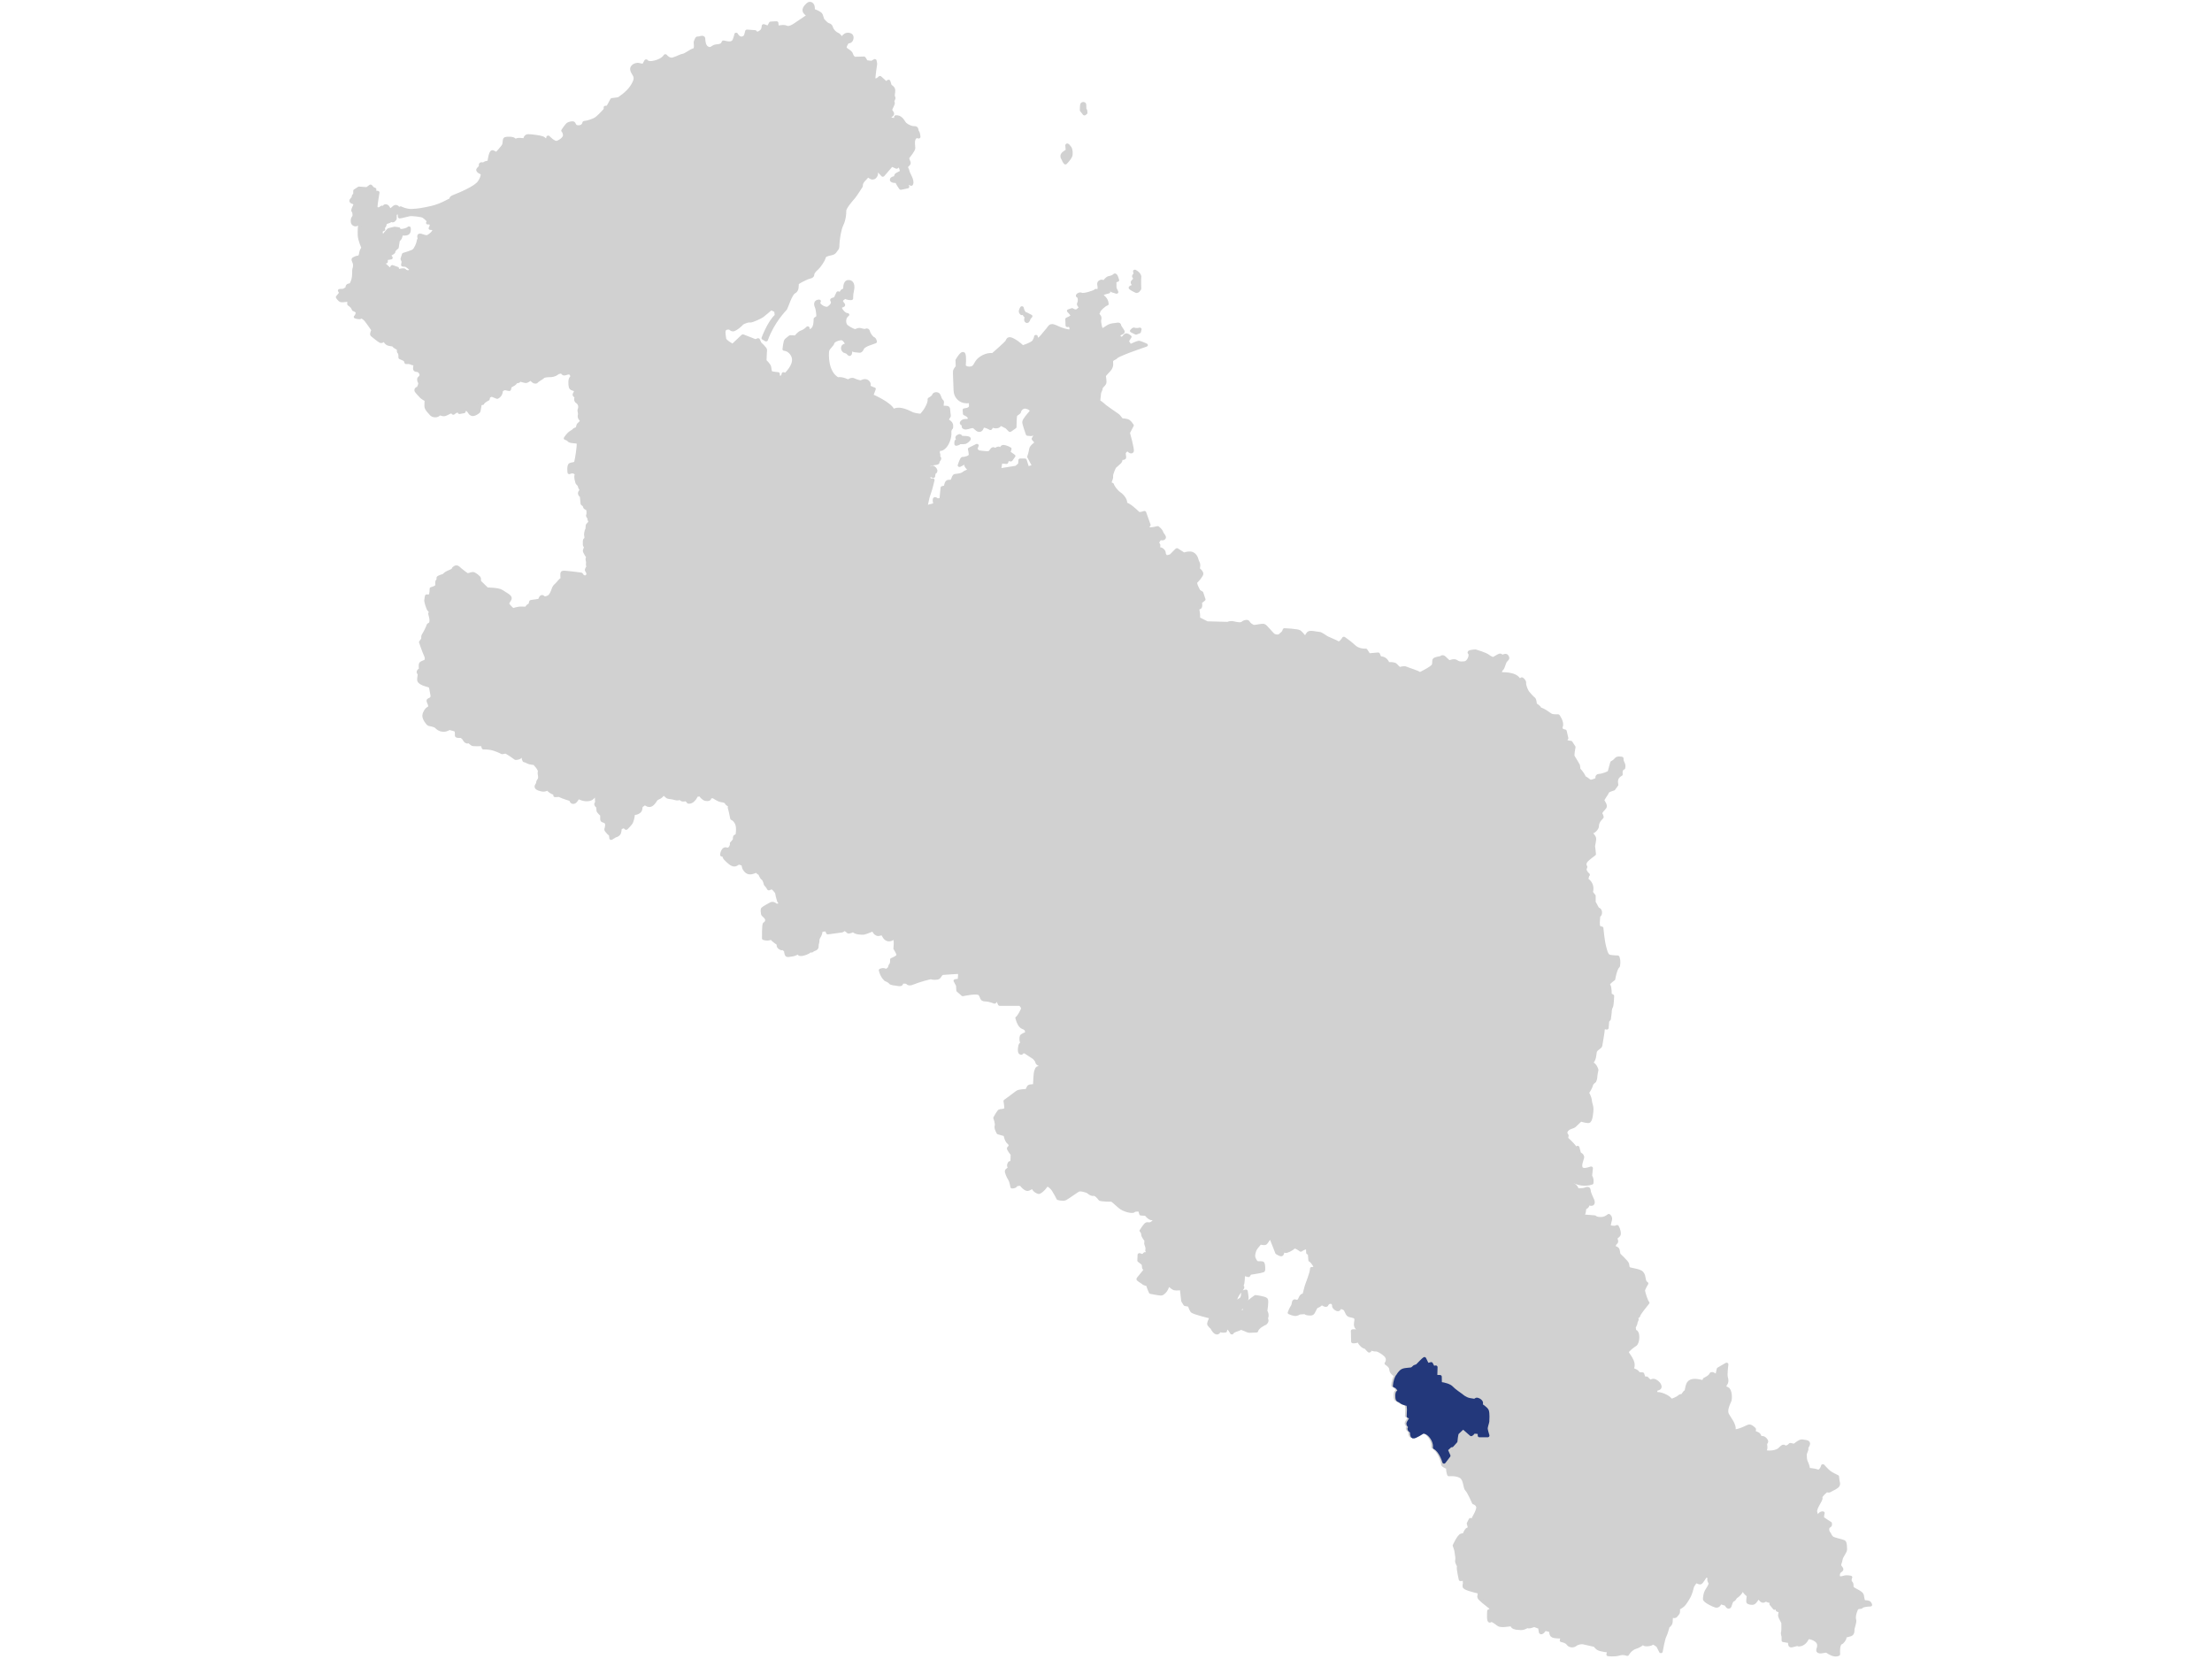 <?xml version="1.0" encoding="UTF-8" standalone="no"?>
<svg xmlns="http://www.w3.org/2000/svg" xmlns:xlink="http://www.w3.org/1999/xlink" xmlns:serif="http://www.serif.com/" width="100%" height="100%" viewBox="0 0 640 480" version="1.1" xml:space="preserve" style="fill-rule:evenodd;clip-rule:evenodd;stroke-linejoin:round;stroke-miterlimit:2;">
    <g transform="matrix(1,0,0,1,-672,0)">
        <g id="京都" transform="matrix(3.678,0,0,3.243,-1799.724,0)">
            <rect x="672" y="0" width="174" height="148" style="fill:none;"></rect>
            <g id="県" transform="matrix(0.463,0,0,0.463,322.727,-5.922)">
                <path d="M1024.187,181.329L1023.969,182.268C1023.969,182.268 1025.188,182.959 1024.766,184.714C1024.906,184.979 1025.235,185.405 1025.235,185.405L1025.235,186.628L1025.844,187.904C1025.844,187.904 1026.313,188.01 1026.313,188.595C1026.313,189.179 1026.032,189.233 1026.032,189.233C1026.032,189.233 1025.797,191.147 1026.078,191.413C1026.36,191.679 1026.547,191.625 1026.547,191.625C1026.547,191.625 1026.735,194.018 1027.016,195.241C1027.297,196.463 1027.438,196.995 1028.047,197.101C1028.657,197.208 1029.266,197.208 1029.266,197.208C1029.266,197.208 1029.548,197.793 1029.36,198.962C1028.844,199.441 1028.563,201.461 1028.563,201.461C1028.563,201.461 1027.438,202.312 1027.719,202.631C1028,202.95 1027.954,204.439 1027.954,204.439L1028.375,204.704C1028.375,204.704 1028.329,206.618 1028.141,206.884C1027.954,207.15 1027.954,207.948 1027.954,207.948L1027.813,209.17L1027.532,209.542L1027.438,210.872C1027.438,210.872 1026.782,210.659 1026.782,211.137C1026.782,211.616 1026.406,213.902 1026.36,214.274C1026.313,214.647 1025.516,214.912 1025.422,215.497C1025.328,216.082 1025.375,216.986 1024.719,217.677C1025.422,217.73 1025.703,218.953 1025.703,218.953C1025.703,218.953 1025.516,219.91 1025.516,220.282C1025.516,220.654 1025.328,221.133 1025.328,221.133C1025.328,221.133 1024.86,221.452 1024.766,221.93C1024.672,222.409 1024.109,223.366 1024.109,223.366C1024.109,223.366 1024.531,224.163 1024.578,224.802C1024.625,225.439 1024.86,225.865 1024.86,226.449C1024.86,227.034 1024.719,228.895 1024.297,228.895C1023.875,228.895 1022.984,228.576 1022.984,228.576C1022.984,228.576 1022.14,229.48 1021.906,229.746C1021.672,230.011 1020.5,230.065 1020.406,231.128L1020.64,231.607L1020.546,232.138C1020.546,232.138 1021.812,233.467 1021.953,233.839C1022.094,234.212 1022.469,233.893 1022.469,233.893L1022.75,235.063C1022.75,235.063 1023.406,235.381 1023.265,235.913C1023.125,236.445 1022.797,237.349 1023.031,237.827C1023.265,238.306 1023.969,238.199 1024.766,237.88L1024.625,239.422C1024.625,239.422 1024.953,239.741 1024.86,240.751C1023.687,241.23 1022.375,240.858 1021.578,240.273L1021.531,241.017C1021.531,241.017 1022.234,241.177 1022.375,242.081C1022.375,242.081 1023.312,242.081 1023.641,241.974C1023.969,241.868 1024.344,241.549 1024.391,242.187C1024.438,242.825 1024.86,243.623 1025,244.048C1025.141,244.473 1025.188,245.27 1024.203,244.579C1024.203,244.579 1024.297,245.27 1023.828,245.483C1023.359,245.696 1023.875,246.759 1023.031,247.078L1025.375,247.291C1025.375,247.291 1025.563,247.61 1026.406,247.61C1027.251,247.61 1027.766,247.025 1027.766,247.025C1027.766,247.025 1028.141,247.344 1028,247.876C1027.86,248.407 1027.766,249.152 1027.766,249.152C1027.766,249.152 1028.844,249.471 1029.172,249.152C1029.454,249.683 1029.641,250.64 1029.407,250.853C1029.172,251.065 1028.891,251.385 1028.891,251.385C1028.891,251.385 1029.22,252.076 1028.938,252.289C1028.657,252.501 1028.563,253.139 1028.563,253.139C1028.563,253.139 1029.22,253.192 1029.313,253.671C1029.407,254.149 1029.454,254.521 1029.454,254.521C1029.454,254.521 1030.813,255.957 1030.907,256.329C1031.001,256.701 1030.907,257.127 1031.282,257.286C1031.657,257.446 1032.989,257.594 1033.345,258.03C1033.907,258.722 1033.532,259.679 1034.189,260.104C1034.189,260.104 1033.579,261.22 1033.626,261.539C1033.673,261.858 1034.095,263.56 1034.376,263.825C1033.908,264.464 1032.829,266.006 1032.829,266.271C1032.829,266.537 1032.36,266.484 1032.501,266.856C1032.641,267.228 1032.36,267.281 1032.36,267.601C1032.36,267.919 1032.032,268.557 1032.032,268.557L1032.126,269.249C1032.126,269.249 1032.595,269.302 1032.641,270.206C1032.688,271.109 1032.454,271.801 1032.173,271.96C1031.892,272.12 1031.048,272.917 1030.86,273.236C1030.673,273.555 1032.454,275.203 1031.657,276.639C1032.829,277.011 1032.735,277.489 1032.735,277.489L1033.486,277.543L1033.72,278.34L1034.189,278.34C1034.189,278.34 1034.657,278.925 1034.892,279.031C1034.892,279.031 1035.173,278.606 1035.642,278.872C1036.111,279.138 1036.439,279.616 1036.439,280.041C1036.439,280.467 1035.783,280.413 1035.736,280.626C1035.689,280.839 1035.642,281.371 1035.642,281.371C1036.439,281.105 1038.08,282.009 1038.22,282.54C1038.408,282.806 1039.533,282.168 1039.767,281.902C1040.002,281.637 1040.377,281.69 1040.377,281.69C1040.377,281.69 1040.564,281.052 1040.939,280.892C1041.221,279.563 1041.08,278.18 1043.846,279.084L1044.08,278.553C1044.08,278.553 1045.018,278.074 1045.159,277.596C1045.299,277.117 1046.096,278.287 1046.237,277.543C1046.377,276.798 1046.424,276.585 1046.424,276.585L1047.784,275.682C1047.784,275.682 1047.549,277.596 1047.69,278.18C1047.831,278.766 1047.831,279.138 1047.596,279.51C1047.362,279.882 1047.315,280.095 1047.878,280.36C1048.44,280.626 1048.44,282.327 1048.3,282.7C1048.159,283.072 1047.549,284.401 1047.831,285.199C1048.112,285.996 1049.331,287.378 1048.956,288.548C1050.034,288.548 1051.253,287.698 1051.581,287.591C1051.909,287.485 1052.472,288.176 1052.472,288.176L1052.425,288.814C1052.425,288.814 1053.128,288.92 1053.316,289.345C1053.503,289.771 1053.503,289.931 1053.503,289.931C1053.503,289.931 1053.831,289.665 1054.159,289.931C1054.488,290.196 1054.675,290.568 1054.441,290.834C1054.206,291.1 1054.675,291.844 1054.159,292.482C1055.191,292.801 1056.363,292.482 1056.738,292.11C1057.113,291.738 1057.488,291.153 1057.676,291.685C1058.332,291.632 1058.613,291.153 1058.613,291.153L1059.316,291.313C1059.316,291.313 1060.301,290.356 1060.629,290.462C1060.957,290.568 1061.66,290.515 1061.66,290.94C1061.66,291.366 1061.285,291.685 1061.379,291.898C1061.473,292.11 1061.051,292.855 1061.098,293.173C1061.145,293.493 1061.051,293.971 1061.332,294.609C1061.613,295.247 1061.66,295.938 1061.66,295.938C1061.66,295.938 1062.785,296.045 1063.254,296.257C1063.723,296.47 1064.145,295.46 1064.145,295.247C1064.145,295.247 1064.848,296.151 1065.223,296.47C1065.598,296.789 1066.582,297.321 1066.582,297.321L1066.677,298.224C1066.677,298.224 1066.911,298.863 1066.583,299.181C1066.254,299.5 1065.926,299.66 1065.645,299.819C1065.364,299.979 1065.176,300.245 1064.801,299.979C1064.801,299.979 1063.63,300.989 1063.77,301.414C1063.911,301.84 1062.692,303.382 1062.879,304.179C1063.067,304.977 1063.161,305.402 1063.489,304.817C1063.817,304.232 1064.145,304.339 1064.145,304.339C1064.145,304.339 1063.911,305.189 1064.145,305.402C1064.379,305.615 1065.364,306.306 1065.364,306.306C1065.364,306.306 1065.504,306.731 1065.176,306.891C1064.848,307.05 1064.848,307.794 1065.082,308.114C1065.317,308.432 1065.364,308.911 1065.786,309.177C1066.208,309.443 1067.473,309.709 1067.708,309.868C1067.942,310.027 1067.942,310.984 1067.942,311.41C1067.942,311.835 1067.239,312.739 1067.192,313.27C1067.145,313.802 1066.817,314.281 1067.005,314.6C1067.192,314.919 1067.52,315.185 1067.145,315.451C1066.77,315.716 1066.723,316.035 1066.723,316.407C1066.723,316.78 1066.958,316.886 1067.333,316.833C1067.708,316.78 1067.942,316.514 1068.833,316.726C1068.833,316.726 1068.552,317.365 1068.88,317.737C1069.208,318.109 1068.88,318.534 1069.208,318.853C1069.536,319.172 1070.708,319.651 1070.802,320.182C1070.896,320.714 1070.896,321.458 1071.318,321.458C1071.74,321.458 1072.068,321.458 1072.208,322.043C1071.599,322.043 1070.802,322.203 1070.708,322.415C1070.615,322.628 1070.005,322.309 1069.771,322.947C1069.536,323.585 1069.349,324.382 1069.489,324.861C1069.63,325.34 1069.208,326.509 1069.208,326.722C1069.208,326.935 1069.255,327.626 1068.833,327.785C1068.411,327.945 1067.801,327.998 1067.848,328.317C1067.895,328.636 1067.38,329.327 1067.192,329.38C1067.005,329.433 1066.677,329.858 1066.77,331.56C1066.114,331.985 1065.189,331.207 1064.848,330.975C1064.614,330.816 1063.817,331.241 1063.442,331.028C1063.067,330.816 1063.723,330.178 1063.395,329.38C1063.067,328.582 1061.66,328.157 1061.52,328.423C1061.379,328.689 1061.285,328.954 1061.004,329.274C1060.723,329.593 1060.207,329.858 1059.926,329.699C1059.644,329.54 1058.754,330.124 1058.613,329.858C1058.473,329.593 1058.566,329.114 1058.566,329.114L1057.441,328.902L1057.441,328.157C1057.441,328.157 1057.254,327.573 1057.347,327.307C1057.441,327.041 1057.394,325.712 1057.394,325.552C1057.394,325.393 1056.832,324.329 1056.832,324.117C1056.832,323.904 1056.972,323.266 1056.972,323.266L1056.457,323.053L1056.41,322.309L1055.941,322.681L1055.378,321.884L1055.425,321.299C1055.425,321.299 1055.097,321.512 1054.441,321.033C1054.441,321.033 1054.113,321.405 1053.878,321.299C1053.644,321.192 1053.175,320.448 1053.175,320.448C1053.175,320.448 1052.566,321.724 1052.238,321.724C1051.909,321.724 1051.487,321.671 1051.44,321.458C1051.393,321.246 1051.534,320.235 1051.534,320.235C1051.534,320.235 1050.831,319.704 1050.831,319.331C1050.831,318.959 1050.362,319.119 1050.315,319.331C1050.268,319.544 1049.706,320.289 1049.425,320.448C1049.143,320.608 1049.19,320.98 1048.815,321.139C1048.44,321.299 1048.393,322.468 1048.159,322.468C1047.924,322.468 1047.737,321.937 1047.737,321.937L1046.659,321.565C1046.659,321.565 1046.471,322.415 1045.955,322.256C1045.44,322.096 1044.081,321.299 1044.081,320.926C1044.081,320.554 1044.174,319.757 1044.408,319.331C1044.643,318.906 1045.159,318.056 1045.018,317.79C1044.877,317.524 1044.643,317.152 1045.018,316.62C1044.596,316.726 1044.268,316.301 1044.268,316.301C1044.268,316.301 1043.518,317.737 1043.33,317.79C1043.143,317.843 1042.627,317.471 1042.627,317.471C1042.627,317.471 1042.017,318.056 1041.877,318.8C1041.736,319.544 1041.408,320.448 1041.267,320.661C1041.127,320.873 1040.705,321.83 1040.283,322.203C1039.861,322.575 1039.533,322.734 1039.533,322.734C1039.533,322.734 1039.674,323.479 1039.439,323.745C1039.205,324.01 1039.111,324.436 1038.689,324.223C1038.267,324.01 1038.361,324.754 1038.314,325.34C1038.267,325.924 1037.798,326.19 1037.798,326.19C1037.798,326.19 1037.47,327.626 1037.236,328.104C1037.001,328.582 1036.626,331.028 1036.626,331.028L1036.205,330.071C1036.064,329.752 1035.173,329.168 1035.079,329.433C1034.986,329.699 1034.236,329.752 1033.954,329.699C1033.673,329.646 1033.813,329.114 1033.532,329.433C1033.251,329.752 1032.642,330.124 1032.267,330.231C1031.892,330.337 1031.282,330.816 1030.907,331.56C1030.907,331.56 1030.251,331.241 1029.501,331.507C1028.751,331.773 1027.672,331.613 1027.672,331.613L1027.813,330.922C1027.813,330.922 1026.313,330.763 1025.938,330.443C1025.563,330.124 1025.469,329.859 1025.469,329.859C1025.469,329.859 1023.687,329.38 1023.406,329.327C1023.125,329.274 1022.422,329.38 1022.094,329.699C1021.766,330.018 1021.156,330.018 1020.875,329.54C1020.593,329.061 1019.75,328.901 1019.75,328.901L1019.89,328.211C1019.89,328.211 1018.39,328.264 1018.156,327.945C1017.921,327.626 1017.921,326.987 1017.921,326.987L1016.89,326.722C1016.89,326.722 1016.28,327.785 1016.187,327.253C1016.093,326.722 1016.093,326.403 1016.093,326.403L1015.108,325.978C1015.108,325.978 1014.359,326.35 1014.03,326.243C1013.702,326.137 1013.421,326.722 1012.53,326.562C1011.874,326.562 1011.405,326.35 1011.358,325.978C1011.311,325.606 1009.624,326.35 1009.014,325.818C1008.405,325.286 1007.936,324.861 1007.608,325.127C1007.279,325.392 1007.42,323.213 1007.42,323.213C1007.42,323.213 1008.17,323 1007.608,322.469C1007.045,321.937 1005.733,320.874 1005.733,320.501C1005.733,320.129 1006.014,319.651 1005.451,319.491C1004.889,319.332 1003.295,318.906 1003.248,318.534C1003.201,318.162 1003.295,317.949 1003.295,317.949L1003.248,317.046L1002.591,317.152C1002.591,317.152 1002.169,315.025 1002.263,314.706C1002.357,314.387 1001.888,314.015 1001.982,313.483C1002.076,312.952 1001.935,312.526 1001.888,311.941C1001.841,311.357 1001.56,310.612 1001.56,310.612C1001.56,310.612 1002.31,308.698 1002.779,308.592L1003.248,308.486C1003.248,308.486 1003.529,307.528 1003.857,307.422L1004.185,307.316L1003.951,306.359L1004.279,305.614L1004.795,305.668L1004.842,305.242C1004.842,305.242 1005.686,303.7 1005.545,303.116C1005.404,302.531 1004.842,302.371 1004.842,302.371C1004.842,302.371 1004.045,300.245 1003.67,299.872C1003.295,299.5 1003.435,297.852 1002.638,297.321C1001.841,296.789 1000.623,296.948 1000.623,296.948C1000.623,296.948 1000.341,296.098 1000.482,295.619C1000.482,295.619 999.591,295.247 999.591,294.981C999.591,294.716 999.497,294.396 999.497,294.396C999.497,294.396 998.981,292.27 997.903,291.632C997.997,290.728 997.529,289.665 996.919,289.08C996.309,288.495 995.888,288.654 995.888,288.654C995.888,288.654 994.528,289.665 994.247,289.558C993.965,289.452 994.012,288.548 994.012,288.548C994.012,288.548 993.403,288.229 993.637,287.857C993.872,287.485 993.215,287.325 993.45,286.847C993.684,286.368 994.012,285.837 994.012,285.837L993.45,285.624C993.45,285.624 993.497,284.614 993.497,284.295C993.497,283.976 993.403,283.338 993.403,283.338C993.403,283.338 992.559,283.178 992.184,282.806C991.809,282.434 991.575,282.7 991.528,281.956C991.481,281.211 991.622,281.052 991.622,281.052L991.95,280.733C991.95,280.733 991.575,279.829 991.106,279.776C991.153,278.978 991.434,278.021 991.668,277.808C991.293,277.702 990.778,277.224 990.778,276.639C990.778,276.054 989.981,275.522 989.981,275.522C989.981,275.522 990.59,274.672 989.793,273.874C988.996,273.077 988.387,272.917 988.387,272.917C988.387,272.917 987.543,272.917 987.543,272.705C987.543,272.492 987.121,272.811 987.121,273.077C987.121,273.342 986.603,272.426 986.371,272.385C985.762,272.279 985.199,271.003 985.199,271.003C985.199,271.003 985.058,271.375 984.308,271.322L984.261,269.249C984.261,269.249 985.011,269.142 985.339,269.568L985.434,268.983C985.434,268.983 984.777,268.77 984.777,268.026C984.777,267.282 985.152,266.644 984.308,266.431C983.465,266.218 983.558,266.325 983.136,265.367C983.042,264.783 982.011,264.676 982.011,264.676C982.011,264.676 982.011,265.42 981.496,265.049C980.98,264.676 981.073,264.411 981.073,264.411C981.073,264.411 981.073,263.719 980.511,263.719C979.948,263.719 979.808,264.251 979.808,264.251C979.808,264.251 979.714,264.517 978.964,263.879C978.683,264.357 978.354,264.464 978.12,264.57C977.886,264.676 977.604,265.74 977.37,265.899C977.136,266.058 976.386,265.952 976.292,265.793C976.198,265.633 975.167,265.793 975.167,265.793C975.167,265.793 974.792,266.112 974.417,266.058C974.042,266.005 973.526,265.74 973.526,265.74C973.526,265.74 973.76,264.995 974.042,264.517C974.323,264.039 974.135,263.294 974.557,263.507C974.979,263.719 975.26,263.241 975.26,263.241C975.26,263.241 975.589,262.071 976.011,262.39C976.011,262.39 976.245,261.327 976.386,260.742C976.526,260.157 977.323,258.084 977.323,257.233C977.792,257.286 978.12,257.18 977.698,256.435C977.276,255.691 977.042,255.638 977.042,255.638L976.948,254.362L976.667,254.202L976.62,253.139C976.62,253.139 975.917,253.246 975.448,253.671C975.448,253.671 974.51,252.82 974.229,253.139C973.948,253.458 972.916,254.096 972.823,253.884C972.729,253.671 972.447,253.564 972.447,253.564C972.447,253.564 972.307,254.574 972.119,254.574C971.932,254.574 971.416,254.202 971.416,254.202L970.479,251.491L970.01,251.385C970.01,251.385 969.541,252.342 969.354,252.395C969.166,252.448 968.51,252.289 968.51,252.289C968.51,252.289 968.229,252.661 967.854,253.192C967.478,253.724 967.291,254.734 967.431,255.159C967.572,255.585 967.807,256.063 968.041,256.116C968.275,256.169 968.885,256.063 968.978,256.223C969.072,256.382 969.166,257.552 969.025,257.658C968.885,257.765 966.775,258.137 966.775,258.137L966.541,258.562L965.65,258.296C965.65,258.296 965.65,260.264 965.416,260.423C965.181,260.583 965.744,260.689 965.462,261.061C965.181,261.433 964.29,262.762 964.384,263.188C964.478,263.613 964.337,263.879 964.337,263.879L964.759,264.517C964.759,264.517 964.666,263.4 965.181,263.188C965.697,262.975 965.603,261.752 965.603,261.752L966.119,261.592C966.119,261.592 966.306,262.869 966.259,263.081C966.213,263.294 965.51,264.198 965.556,264.517C965.603,264.836 964.947,264.942 964.947,264.942L965.041,265.42L965.791,265.58C965.791,265.58 966.119,264.357 966.447,263.879C966.775,263.4 967.76,262.656 967.76,262.656C967.76,262.656 969.354,262.869 969.541,263.188C969.728,263.507 969.447,265.42 969.447,265.42C969.447,265.42 969.869,266.112 969.541,266.856C969.869,267.441 969.354,267.813 969.354,267.813C969.354,267.813 968.041,268.451 967.9,269.249C967.9,269.249 967.103,269.302 966.728,269.302C966.353,269.302 965.322,268.557 965.134,268.77C964.947,268.983 963.868,269.195 963.728,269.621C963.728,269.621 963.259,268.451 962.697,268.611L962.603,269.249C962.603,269.249 961.947,269.408 961.618,269.036C961.618,269.036 961.431,269.887 961.009,269.568C960.587,269.249 960.4,268.664 960.4,268.664C960.4,268.664 959.79,268.132 959.837,267.813C959.884,267.494 960.259,266.59 960.259,266.59C960.259,266.59 957.212,265.793 956.977,265.42C956.743,265.049 956.555,264.304 956.555,264.304L955.805,264.145L955.43,263.453L955.196,261.061C955.196,261.061 954.305,261.22 953.977,261.114C953.649,261.008 952.992,260.211 952.899,260.37C952.805,260.529 952.711,260.901 952.57,261.22C952.43,261.539 952.008,262.124 951.68,262.124C951.352,262.124 949.945,261.806 949.945,261.806C949.945,261.806 949.429,260.583 949.523,260.37C949.523,260.37 948.867,260.211 948.679,259.997C948.492,259.785 947.695,259.36 947.836,259.2C947.976,259.041 949.242,257.233 949.242,257.233C949.242,257.233 948.773,257.446 948.773,256.967C948.773,256.489 948.633,256.276 948.633,256.276L947.976,255.691L948.023,254.574L948.586,254.787C948.586,254.787 948.915,254.484 948.956,254.391C948.997,254.299 949.345,254.531 949.201,254.647C949.058,254.763 948.935,254.995 948.772,255.18C948.608,255.366 948.956,255.552 949.058,255.389C949.16,255.227 949.938,254.299 950.04,254.136C950.143,253.974 950.081,253.649 949.897,253.741L949.467,254.113L949.324,253.741C949.324,253.741 949.365,253.579 949.365,253.347C949.365,253.115 949.148,252.448 949.148,252.448C949.148,252.182 949.195,251.81 949.195,251.81C949.195,251.81 948.633,251.066 948.633,250.64C948.633,250.215 948.351,249.949 948.351,249.949C948.351,249.949 949.055,248.673 949.289,248.62C949.523,248.567 950.039,248.886 950.602,247.982C950.602,247.982 950.602,247.557 950.18,247.61C949.758,247.663 949.148,246.759 949.148,246.759L948.304,246.706L948.117,245.962C948.117,245.962 947.226,245.855 947.039,246.121C946.851,246.387 945.351,246.015 944.695,245.324C944.038,244.632 943.382,244.048 943.382,244.048C943.382,244.048 941.413,244.048 941.319,243.835C941.225,243.622 940.616,242.825 940.241,242.931C939.866,243.037 939.256,242.399 939.256,242.399C939.256,242.399 938.038,241.868 937.616,242.134C937.194,242.399 935.787,243.569 935.412,243.782C935.037,243.995 934.24,243.729 934.24,243.729C934.24,243.729 933.584,242.24 933.209,241.762C932.834,241.283 932.318,241.017 932.318,241.017C932.318,241.017 931.615,242.24 930.959,242.559C930.959,242.559 930.162,242.399 929.928,241.443C929.928,241.443 929.271,241.974 928.99,241.974C928.709,241.974 928.052,241.336 927.958,240.964C927.958,240.964 927.068,240.964 926.974,241.23C926.88,241.496 926.411,241.496 926.411,241.496C926.411,241.496 926.271,240.432 925.989,239.954C925.708,239.475 925.427,238.625 925.474,238.412C925.521,238.199 926.177,237.88 925.942,237.668C925.708,237.455 925.942,236.817 926.083,236.817C926.224,236.817 926.411,236.711 926.411,236.711L926.458,235.222C926.458,235.222 925.661,234.159 925.849,233.999C926.037,233.84 926.318,233.414 925.849,232.989C925.38,232.564 925.239,231.447 925.239,231.447L924.067,231.075C924.067,231.075 923.599,230.224 923.739,229.746C923.88,229.267 923.505,228.204 923.505,228.204C923.505,228.204 924.161,226.822 924.349,226.822C924.536,226.822 925.38,226.769 925.38,226.343C925.38,225.918 925.239,224.961 925.239,224.961C925.239,224.961 926.927,223.578 927.255,223.259C927.583,222.94 928.943,222.94 928.943,222.94C928.943,222.94 929.177,222.143 929.365,222.09C929.552,222.037 930.256,221.983 930.256,221.983C930.256,221.983 930.302,219.538 930.49,219.112C930.677,218.687 930.584,218.581 930.912,218.527C931.24,218.475 931.428,218.103 931.006,217.89C930.584,217.677 930.63,217.305 930.63,217.305C930.63,217.305 930.302,216.72 930.068,216.561C929.834,216.401 928.709,215.55 928.709,215.55C928.709,215.55 928.144,215.264 928.097,215.53C928.05,215.796 927.684,215.903 927.684,215.106C927.684,214.801 927.748,213.701 928.136,213.922C928.294,214.012 928.353,213.475 928.077,213.52C927.886,213.551 927.943,212.584 928.005,212.467C928.146,212.201 928.849,211.935 928.849,211.935C928.849,211.935 929.037,211.403 928.661,211.031C928.287,210.659 927.771,211.031 927.255,208.957C927.583,208.692 928.052,207.682 928.193,207.256C928.333,206.831 927.771,206.299 927.771,206.299L924.302,206.299C924.302,206.299 923.88,205.023 923.645,205.449L923.411,205.874C923.411,205.874 922.52,205.449 921.817,205.449C921.114,205.449 921.348,204.864 920.926,204.332C920.504,203.801 918.02,204.439 918.02,204.439L917.223,203.641L917.176,202.684L916.754,201.78L917.457,201.674L917.551,200.132C917.551,200.132 914.973,200.291 914.598,200.345C914.223,200.398 914.129,200.929 913.895,201.142C913.66,201.355 912.863,201.302 912.675,201.195C912.488,201.089 910.331,201.833 909.535,202.206C908.738,202.578 908.738,202.206 908.55,202.099C908.362,201.993 907.519,201.94 907.566,202.312C907.612,202.684 906.722,202.418 906.722,202.418C906.722,202.418 905.831,202.365 905.69,202.099C905.55,201.833 904.94,201.568 904.94,201.568C904.94,201.568 904.331,201.036 904.05,199.76C904.05,199.76 904.518,199.441 905.034,199.866L905.597,199.334C905.597,199.334 905.643,198.856 905.831,198.643C906.019,198.431 905.972,197.686 905.972,197.686C905.972,197.686 907.097,197.208 907.05,196.783C907.003,196.357 906.534,195.56 906.534,195.56C906.534,195.56 906.769,193.593 906.3,193.433C906.3,193.433 905.69,194.177 905.081,193.752C904.472,193.327 904.659,192.476 903.909,192.795C903.159,193.114 902.831,191.891 902.831,191.891C902.831,191.891 901.518,192.529 901.19,192.582C900.862,192.635 899.643,192.582 899.455,192.051C899.455,192.051 898.612,192.529 898.518,192.317C898.424,192.104 897.908,191.838 897.908,191.838L897.486,192.157L895.095,192.529L894.861,191.838C894.522,192.106 893.919,191.998 893.919,191.998C893.919,191.998 893.855,192.754 893.633,193.15C893.411,193.546 893.348,193.69 893.348,194.086C893.348,194.482 893.189,194.662 893.221,195.058C893.252,195.454 893.062,195.634 892.776,195.742C892.491,195.85 892.332,196.03 892.332,196.03L892.078,195.958C892.078,195.958 891.888,196.246 891.379,196.462C890.872,196.678 890.364,196.822 890.237,196.606C890.11,196.39 889.888,196.39 889.761,196.498C889.634,196.606 889.19,196.786 888.809,196.822C888.428,196.858 888.237,197.002 888.11,196.786C887.984,196.57 887.952,195.994 887.952,195.994C887.952,195.994 887.476,195.418 887.317,195.562C887.158,195.706 886.714,195.238 886.714,195.13C886.714,195.022 886.682,194.662 886.682,194.662C886.682,194.662 885.761,193.942 885.635,193.69C885.508,193.438 885.19,193.726 884.841,193.726C884.492,193.726 884.206,193.618 884.206,193.618C884.206,193.618 884.175,190.846 884.365,190.774C884.555,190.702 884.841,190.306 884.714,189.875C884.587,189.443 884.079,189.119 884.048,188.939C884.016,188.759 883.921,188.075 884.048,187.895C884.175,187.715 885.412,186.959 885.539,186.887C885.666,186.815 886.015,186.995 886.015,186.995C886.015,186.995 886.238,187.355 886.745,187.175C887.254,186.995 886.777,186.419 886.777,186.419C886.777,186.419 886.492,185.375 886.46,184.979C886.428,184.583 885.666,183.755 885.539,183.827C885.412,183.899 885.063,184.043 885.063,184.043C885.063,184.043 884.873,183.611 884.524,183.215C884.524,183.215 884.365,182.315 884.079,182.099C883.794,181.883 883.572,181.163 883.572,181.163C883.572,181.163 883.032,180.875 883.032,180.552C883.032,180.552 882.175,181.091 881.667,180.947C881.159,180.803 880.842,180.119 880.81,179.903C880.778,179.688 880.715,179.364 880.715,179.364C880.715,179.364 880.016,178.968 879.794,179.147C879.572,179.327 879.318,179.579 878.874,179.364C878.43,179.147 877.573,178.176 877.541,177.995C877.509,177.816 877.446,177.6 877.446,177.6L877.097,177.528C877.097,177.528 877.097,177.168 877.255,176.808C877.414,176.448 877.604,176.304 877.795,176.376C877.985,176.448 878.207,176.484 878.398,176.304C878.588,176.124 878.81,175.692 878.747,175.296C878.747,175.296 879.223,174.756 879.255,174.54C879.286,174.324 879.223,174 879.382,173.928C879.54,173.856 879.699,173.748 879.699,173.748C879.699,173.748 879.953,172.344 879.636,171.516C879.318,170.688 878.81,170.508 878.81,170.508C878.81,170.508 878.493,168.672 878.398,168.492C878.303,168.312 878.652,168.168 878.652,168.168C878.652,168.168 877.922,167.737 877.89,167.52C877.858,167.305 877.509,167.125 877.001,167.052C876.493,166.981 875.89,166.44 875.668,166.332C875.446,166.225 874.97,166.369 874.97,166.62C874.97,166.872 874.398,166.944 874.081,166.693C873.764,166.44 873.573,166.225 873.573,166.044C873.573,165.865 872.685,166.044 872.685,166.044C872.653,166.44 872.272,166.908 872.05,167.125C871.828,167.34 871.415,167.413 871.383,167.305C871.352,167.197 870.875,166.657 870.812,166.837C870.749,167.017 870.177,166.981 870.114,166.657C870.05,166.332 869.86,166.908 869.161,166.657C868.463,166.405 867.987,166.513 867.797,166.297C867.606,166.081 867.162,165.649 867.162,165.649C867.162,165.649 866.781,166.261 866.527,166.405C866.273,166.549 865.924,166.693 865.797,166.944C865.67,167.197 865.226,167.989 864.781,167.989C864.337,167.989 863.924,167.484 863.924,167.484C863.924,167.484 863.861,167.772 863.607,167.916C863.353,168.06 863.289,168.168 863.258,168.672C863.226,169.176 862.655,169.572 862.02,169.536C861.925,170.508 861.766,171.084 861.607,171.372C861.449,171.66 860.814,172.38 860.814,172.38L860.496,172.02L859.766,172.344C859.766,172.344 859.734,173.064 859.608,173.352C859.48,173.64 859.195,173.784 859.068,173.82L858.941,173.856L858.274,174.324L858.211,173.676C858.211,173.676 857.354,172.848 857.417,172.596C857.481,172.344 857.735,171.516 857.354,171.192C856.973,170.868 856.719,171.084 856.719,170.616L856.719,169.824C856.719,169.824 856.084,169.212 856.084,168.96C856.084,168.708 856.021,168.24 856.021,168.24C856.021,168.24 855.704,167.952 855.704,167.772C855.704,167.593 855.862,167.448 855.862,167.448C855.862,167.448 855.767,166.476 855.862,166.189C855.608,166.297 855.386,166.044 855.386,166.044C855.386,166.044 855.132,166.693 854.529,166.837C853.926,166.981 853.164,166.764 852.688,166.369C852.466,166.62 852.307,167.232 851.926,167.376C851.545,167.52 851.45,166.872 851.45,166.872C851.45,166.872 850.022,166.405 849.482,166.044L848.752,166.081L848.752,165.72C848.752,165.72 847.863,165.433 847.514,164.749C847.038,165.073 846.689,165.109 846.054,164.857C845.42,164.605 845.515,164.281 845.737,163.921C845.959,163.561 845.674,163.633 846.023,163.093C846.372,162.553 845.991,162.013 846.118,161.509C846.245,161.005 845.229,159.889 845.229,159.889C845.229,159.889 844.499,159.853 844.15,159.637C843.801,159.421 843.515,159.349 843.515,159.349L843.388,158.989C843.388,158.989 843.642,158.161 843.229,158.341C842.817,158.521 842.817,158.881 842.055,158.917C842.055,158.917 840.5,157.621 840.278,157.693C840.055,157.765 839.738,157.801 839.738,157.801C839.738,157.801 839.389,157.549 838.468,157.189C837.548,156.829 836.596,156.901 836.596,156.901L836.405,156.253C836.405,156.253 834.913,156.325 834.723,156.218C834.533,156.11 834.12,155.569 833.929,155.713C833.739,155.857 833.485,155.569 833.358,155.281C833.231,154.993 832.882,154.67 832.723,154.67C832.565,154.67 832.025,154.742 832.025,154.525C832.025,154.31 832.12,153.554 831.708,153.41C831.295,153.266 830.724,153.122 830.724,153.122C830.724,153.122 830.375,153.518 829.74,153.482C829.105,153.446 828.883,153.158 828.565,152.834C828.248,152.51 827.518,152.438 827.327,152.366C827.137,152.294 826.439,151.25 826.502,150.638C826.566,150.026 826.978,149.414 827.169,149.306C827.359,149.198 827.518,149.126 827.486,148.766C827.454,148.406 827.137,147.902 827.232,147.722C827.327,147.542 828.026,147.542 827.867,146.678C827.708,145.814 827.676,145.238 827.55,145.058C827.423,144.878 825.852,144.646 825.645,143.943C825.55,143.618 825.74,142.863 825.709,142.683C825.677,142.503 825.423,142.431 825.582,142.107C825.74,141.783 825.931,141.855 825.931,141.855C825.931,141.855 825.804,140.847 825.963,140.631C826.121,140.415 826.661,140.307 826.788,140.127C826.915,139.947 827.01,139.587 826.756,139.011C826.502,138.435 825.931,136.527 825.931,136.527C825.931,136.527 826.312,136.023 826.312,135.771C826.312,135.519 826.28,135.339 826.439,135.087C826.597,134.835 827.137,133.647 827.2,133.324C827.264,132.999 827.676,133.216 827.708,132.46C827.74,131.704 827.423,131.056 827.518,130.948C827.613,130.84 827.581,130.48 827.391,130.372C827.2,130.264 826.82,128.752 826.82,128.536C826.82,128.32 826.946,127.636 826.946,127.636C826.946,127.636 827.423,127.744 827.581,127.456C827.74,127.168 827.74,126.232 827.74,126.232C827.74,126.232 828.629,125.98 828.692,125.62C828.756,125.26 828.565,124.972 828.819,124.648C829.073,124.324 828.724,124.18 829.041,124C829.359,123.82 829.835,123.676 829.835,123.676C829.835,123.676 830.184,123.244 830.502,123.1C830.819,122.956 831.454,122.668 831.485,122.452C831.517,122.236 831.961,121.84 832.247,122.164C832.533,122.488 833.612,123.46 833.803,123.532C833.993,123.604 834.501,123.352 834.755,123.316C835.009,123.28 835.802,124.036 835.834,124.216C835.866,124.396 835.802,124.792 835.929,124.936C836.056,125.08 837.167,126.304 837.167,126.304C837.167,126.304 839.103,126.304 839.643,126.736C840.182,127.168 841.071,127.636 841.071,128.032C841.071,128.428 840.595,128.824 840.658,129.148C840.722,129.472 841.547,130.3 841.547,130.3C841.547,130.3 842.499,129.94 843.039,129.976C843.579,130.012 843.864,130.012 843.864,130.012C843.864,130.012 844.118,129.472 844.34,129.436C844.563,129.4 844.658,128.716 844.658,128.716L846.15,128.464C846.15,128.464 846.372,127.492 846.657,127.816C846.943,128.14 847.197,128.032 847.641,127.816C848.086,127.6 848.403,126.556 848.498,126.232C848.593,125.908 848.689,125.764 849.038,125.404C849.387,125.044 849.705,124.396 849.99,124.396C849.99,124.396 849.863,123.244 850.022,123.1C850.181,122.956 853.037,123.424 853.132,123.424C853.228,123.424 853.259,123.892 853.767,123.964C854.275,124.036 854.37,123.532 854.37,123.28C854.37,123.029 854.085,122.776 854.116,122.56C854.148,122.344 854.402,121.985 854.402,121.985C854.402,121.985 854.243,121.804 854.307,121.336C854.37,120.869 854.053,120.509 854.37,120.185C854.37,120.185 853.735,119.141 853.767,118.889C853.799,118.637 854.021,118.241 854.021,118.241C854.021,118.241 853.735,117.989 853.767,117.629C853.799,117.269 853.704,116.837 853.894,116.729C854.085,116.621 854.053,116.189 853.99,116.009C853.926,115.829 854.053,115.001 854.18,114.785C854.307,114.569 854.148,114.101 854.339,113.885C854.529,113.669 854.751,113.381 854.751,113.381C854.751,113.381 854.497,112.841 854.529,112.661C854.561,112.481 854.211,112.337 854.339,112.013C854.465,111.689 854.339,110.898 854.339,110.898C854.339,110.898 853.799,110.681 853.799,110.43C853.799,110.178 853.387,109.854 853.387,109.854L853.259,108.414C853.259,108.414 852.942,108.162 852.942,107.838C852.942,107.514 853.196,107.406 853.196,107.226C853.196,107.046 852.91,106.686 852.91,106.434C852.91,106.182 852.561,106.038 852.498,105.75C852.434,105.462 852.18,104.598 852.402,104.31C852.307,103.662 851.577,103.59 851.165,103.842C851.165,103.842 851.006,102.474 851.355,102.294C851.704,102.114 852.18,102.258 852.307,101.79C852.434,101.322 852.783,98.73 852.72,98.298C852.656,97.866 852.212,97.939 851.926,97.903C851.641,97.866 851.228,97.831 851.101,97.615C850.974,97.399 850.53,97.255 850.53,97.255C850.53,97.255 850.974,96.391 851.545,96.031C852.117,95.671 851.863,95.599 852.307,95.455C852.752,95.311 852.529,94.735 852.847,94.483C853.164,94.231 853.323,93.799 853.323,93.799C853.323,93.799 852.783,93.403 852.91,92.827C853.037,92.251 852.752,92.071 852.91,91.639C853.069,91.207 852.974,90.523 852.529,90.235C852.085,89.947 852.402,89.192 852.402,89.192C852.402,89.192 851.894,89.011 852.053,88.723C852.212,88.435 852.371,88.076 852.117,87.896C851.863,87.716 851.482,87.787 851.387,87.356C851.291,86.924 851.196,85.664 851.641,85.484C851.641,85.484 851.672,84.836 851.291,84.692C850.911,84.548 850.593,84.8 850.339,84.836C850.085,84.872 849.958,84.476 849.958,84.476C849.958,84.476 849.419,84.404 849.006,84.764C848.594,85.124 848.118,85.16 847.832,85.16C847.546,85.16 846.88,85.196 846.689,85.412C846.499,85.628 845.705,86.096 845.578,86.312C845.451,86.528 845.134,86.347 845.007,86.204C844.88,86.059 844.594,85.771 844.594,85.771C844.594,85.771 844.086,86.204 843.864,86.276C843.642,86.347 842.69,85.952 842.69,85.952C842.69,85.952 842.753,86.24 842.372,86.312L841.992,86.384C841.992,86.384 842.023,86.6 841.769,86.779C841.515,86.959 841.071,87.247 841.071,87.247L840.944,87.823L840.151,87.643L839.579,87.967C839.579,87.967 839.611,88.939 838.913,89.335L837.961,88.904L837.421,89.192L837.326,89.695C837.326,89.695 836.469,90.163 836.405,90.523L835.992,90.559C835.992,90.559 835.802,91.819 835.77,91.999C835.739,92.179 835.167,92.611 834.818,92.647C834.469,92.683 834.31,92.359 834.215,92.179C834.12,91.999 833.644,91.423 833.517,91.495C833.39,91.567 833.231,92.107 833.231,92.107L832.501,92.251C832.501,92.251 832.406,91.819 832.025,91.999C831.644,92.179 831.454,92.395 831.454,92.395C831.454,92.395 831.295,92.071 830.946,92.179C830.597,92.287 830.121,92.755 829.74,92.683C829.359,92.611 829.073,92.431 829.073,92.431C829.073,92.431 828.946,92.899 828.375,92.899C827.804,92.899 827.581,92.395 827.581,92.395C827.581,92.395 826.851,91.639 826.851,91.063C826.851,90.487 826.883,89.875 826.883,89.875C826.883,89.875 826.248,89.479 826.058,89.263C825.867,89.047 825.232,88.255 825.169,88.111C825.106,87.967 825.169,87.643 825.391,87.643C825.613,87.643 825.899,86.672 825.772,86.491C825.645,86.312 825.518,85.808 825.709,85.628C825.899,85.448 826.217,85.124 825.867,84.548C825.518,83.972 825.137,84.26 824.979,84.044C824.82,83.828 825.042,82.892 825.042,82.892C825.042,82.892 824.534,82.928 824.28,82.748C824.026,82.568 823.455,82.64 823.455,82.64L823.296,82.136L822.44,81.704C822.44,81.704 822.471,80.876 822.281,80.732C822.09,80.588 822.186,79.976 822.186,79.976C822.186,79.976 821.551,79.76 821.265,79.256C820.281,79.112 820.154,79.112 819.741,78.212C819.741,78.212 819.329,78.68 819.107,78.572C818.884,78.464 817.869,77.528 817.678,77.348C817.488,77.168 817.837,76.377 817.837,76.377C817.837,76.377 816.663,74.397 816.409,74.217C816.155,74.037 815.837,73.641 815.711,73.893C815.583,74.145 814.853,73.857 814.853,73.857C814.853,73.857 815.107,73.605 815.171,73.137C815.234,72.669 814.536,72.453 814.536,72.453C814.536,72.453 814.409,72.093 814.25,71.877C814.092,71.661 813.742,71.409 813.742,71.409L813.742,70.581C813.742,70.581 812.759,70.761 812.441,70.725C812.124,70.689 811.806,70.041 811.806,70.041L812.378,69.249L812.156,68.781L812.822,68.745L813.457,68.313C813.457,68.313 813.362,67.809 813.711,67.737C814.06,67.665 814.155,67.665 814.409,66.801C814.663,65.937 814.536,64.929 814.599,64.677C814.663,64.426 814.726,64.353 814.726,63.85C814.726,63.345 814.346,62.842 814.504,62.698C814.663,62.554 815.107,62.338 815.361,62.338C815.615,62.338 815.742,61.87 815.774,61.474C815.806,61.078 816.155,60.538 816.155,60.538C816.155,60.538 815.552,59.098 815.52,58.09C815.488,57.082 815.583,56.038 815.583,56.038C815.583,56.038 815.139,55.858 815.012,56.038C814.885,56.218 814.377,56.038 814.346,55.57C814.314,55.102 814.346,54.886 814.536,54.634C814.726,54.383 814.631,53.627 814.472,53.483C814.314,53.339 814.568,52.799 814.726,52.438C814.885,52.079 814.663,51.863 814.409,51.791C814.155,51.719 814.028,51.538 814.123,51.359C814.219,51.179 814.504,50.963 814.504,50.675C814.504,50.387 814.758,50.351 814.758,50.171L814.759,49.552L815.44,49.055L816.803,49.165L817.388,48.668L817.728,49.11L818.069,49.276L817.972,49.828L817.631,49.993L818.166,50.38L818.312,49.828L818.604,49.883C818.604,49.883 818.264,52.147 818.264,52.588C818.264,53.03 818.653,53.14 818.994,52.974C819.335,52.809 819.189,52.643 819.481,52.754C819.773,52.864 819.724,52.312 820.065,52.478C820.406,52.643 820.454,53.085 820.454,53.085L820.941,53.251C820.941,53.251 821.428,52.533 821.72,52.588C822.012,52.643 822.304,53.306 822.255,53.471C822.207,53.637 821.525,54.024 821.525,54.024L821.525,54.962C821.525,54.962 821.087,55.68 821.038,55.128L820.552,55.459L819.87,55.735C819.87,55.735 819.773,56.508 819.578,56.508C819.383,56.508 819.578,57.005 819.578,57.005C819.578,57.005 819.091,57.17 819.14,57.446C819.189,57.722 819.286,58.606 819.286,58.606C819.286,58.606 819.627,58.274 819.821,57.943C820.016,57.612 820.503,57.06 820.503,57.06L821.477,56.784L822.158,56.894C822.158,56.894 821.817,57.667 822.109,57.667C822.401,57.667 822.547,57.225 822.547,57.225C822.985,57.225 823.716,57.005 823.91,56.729C823.91,56.729 824.008,57.446 823.716,57.722C823.424,57.998 822.596,57.833 822.596,57.833C822.596,57.833 822.499,58.44 822.401,58.661C822.304,58.882 822.061,59.103 822.061,59.103L822.012,59.434L821.866,60.483C821.866,60.483 821.282,60.924 821.282,61.366C821.282,61.366 820.892,61.863 820.454,61.752L820.844,62.47L820.016,62.636L820.016,63.243L819.529,62.801L819.432,63.464L820.503,64.568L820.892,64.678L821.087,64.182L821.915,64.513C821.915,64.513 821.817,65.065 822.012,65.341C822.207,65.617 822.353,64.899 822.353,64.899C822.353,64.899 823.083,64.678 823.18,64.899C823.278,65.12 823.716,65.175 823.716,65.175C823.716,65.175 824.154,65.175 824.251,64.844C824.349,64.513 823.424,63.906 823.424,63.906L822.888,63.851L822.985,63.188L822.791,62.691L823.034,61.808C823.034,61.808 824.397,61.366 824.738,61.09C825.079,60.814 825.468,59.765 825.517,59.378C825.566,58.992 825.712,58.771 825.712,58.771C825.712,58.771 825.468,57.998 825.858,58.109C826.247,58.219 826.734,58.495 827.075,58.385C827.415,58.274 828.243,57.502 828.194,57.115C828.146,56.729 827.561,56.784 827.561,56.784C827.561,56.784 828.194,55.625 827.123,55.735C827.464,55.293 826.734,54.796 826.442,54.52C826.15,54.244 824.349,54.079 824.056,54.134C823.764,54.189 822.499,54.576 822.353,54.576L822.304,54.024L822.742,53.637L822.499,52.864C822.499,52.864 823.424,53.416 824.446,53.361C825.468,53.306 826.393,53.14 827.854,52.754C829.314,52.367 830.726,51.429 831.018,51.263C831.31,51.098 830.774,50.987 831.65,50.601C832.527,50.214 835.253,48.944 835.886,47.896C836.519,46.847 836.421,46.184 836.421,46.184C836.421,46.184 835.448,45.798 835.691,45.411C835.934,45.025 836.129,44.969 836.129,44.969C836.129,44.969 835.983,44.362 836.226,44.362C836.47,44.362 836.713,44.472 836.713,44.472C836.713,44.472 836.616,44.252 837.005,44.141C837.395,44.031 837.541,44.086 837.541,44.086C837.541,44.086 837.784,41.933 838.125,42.044C838.466,42.154 838.758,42.485 838.758,42.485C838.758,42.485 839.829,41.215 840.023,40.774C840.218,40.332 840.072,39.614 840.316,39.504C840.559,39.394 841.727,39.394 841.776,39.725C841.824,40.056 842.311,39.614 842.701,39.669C843.09,39.725 843.626,39.725 843.626,39.725C843.626,39.725 843.674,38.952 844.161,38.952C844.648,38.952 846.157,39.172 846.546,39.338C846.936,39.504 847.179,40.056 847.374,39.78C847.569,39.504 847.569,39.228 847.569,39.228C847.569,39.228 848.542,40.442 849.126,40.222C849.711,40.001 850.489,39.338 850.392,38.731C850.295,38.124 850.1,37.958 850.1,37.958C850.1,37.958 850.733,36.854 850.976,36.688C851.22,36.523 851.804,36.357 851.901,36.578C851.999,36.799 852.047,37.24 852.729,37.24C853.41,37.24 853.654,36.744 853.702,36.412C854.335,36.357 855.406,35.916 855.747,35.639C856.088,35.363 856.915,34.425 857.158,34.094C857.402,33.762 857.304,33.486 857.304,33.486L857.743,33.431L858.424,31.996L859.544,31.83C859.544,31.83 861.004,30.836 861.783,29.511C862.562,28.187 862.416,27.745 862.319,27.414C862.221,27.082 861.588,26.309 861.88,25.757C862.173,25.205 862.805,25.205 862.805,25.205L863.779,25.426L864.217,24.543C864.217,24.543 864.461,25.04 865.434,24.819C866.408,24.598 867.138,24.156 867.479,23.549C867.479,23.549 868.063,24.432 868.841,24.156C869.62,23.88 870.156,23.494 870.545,23.439C870.935,23.383 871.811,22.555 872.347,22.39C872.882,22.224 872.493,20.954 872.639,20.734C872.785,20.512 872.785,20.071 873.028,20.126C873.271,20.181 873.953,19.74 873.953,20.236C873.953,20.734 874.05,21.617 874.488,21.948C874.927,22.279 875.219,22.224 875.657,21.838C876.095,21.451 877.068,21.893 877.36,20.899C877.993,21.065 878.918,21.341 879.211,20.512C879.503,19.685 879.503,19.408 879.503,19.408C879.503,19.408 879.892,20.292 880.573,20.126C881.255,19.961 881.206,19.298 881.352,18.801L882.715,18.912C882.715,18.912 882.91,19.464 883.543,19.022C884.176,18.58 884.078,18.249 884.176,17.752L885.003,18.083L885.393,17.255L886.366,17.2L886.464,18.083C886.464,18.083 887.583,17.752 888.021,18.028C888.46,18.304 889.19,17.807 889.482,17.587C889.774,17.366 891.867,15.765 891.867,15.765C891.867,15.765 891.088,15.323 891.088,14.771C891.088,14.219 891.624,13.667 891.867,13.501C892.11,13.336 892.695,13.556 892.549,14.771C892.549,14.771 893.766,15.212 893.912,15.654C894.058,16.096 894.155,16.538 894.155,16.538C894.155,16.538 894.642,17.2 894.934,17.421C895.226,17.642 895.469,17.476 895.664,18.139C895.859,18.801 896.443,19.298 896.735,19.408C897.027,19.519 897.173,20.071 897.465,20.071C897.757,20.071 897.757,19.74 898.098,19.519C898.439,19.298 899.023,19.408 899.12,19.795C899.217,20.181 899.072,20.954 898.439,20.844C898.439,20.844 897.855,21.672 898.001,22.058C898.147,22.445 898.925,22.666 899.072,23.273C899.217,23.88 899.656,24.046 899.656,24.046L901.214,23.991L901.603,24.708L902.577,24.819L903.063,24.487L903.161,25.095C903.161,25.095 902.82,27.579 902.869,27.966C902.917,28.352 903.501,28.297 903.94,27.745L905.011,28.849L905.4,28.462L905.643,29.346C905.643,29.346 906.179,29.622 906.228,30.119C906.276,30.615 906.033,31.167 906.228,31.499C906.422,31.83 905.935,32.161 906.13,32.493C906.325,32.824 905.595,33.762 905.741,34.093C905.887,34.425 906.276,34.701 905.838,35.032C905.4,35.363 905.449,35.639 905.887,35.75C906.325,35.86 906.666,35.915 906.666,35.308C907.396,35.253 907.737,35.971 908.029,36.467C908.321,36.964 909.294,37.461 909.781,37.406C910.268,37.351 910.122,37.958 910.268,38.124C910.414,38.289 910.511,38.897 910.511,39.173C910.511,39.173 910.122,38.897 909.781,39.393C909.44,39.89 909.635,40.939 909.635,41.326C909.635,41.712 908.856,42.816 908.662,43.092C908.467,43.368 908.856,43.92 908.856,44.197C908.856,44.473 908.321,44.914 908.321,44.914C908.321,44.914 908.613,45.466 908.662,45.853C908.71,46.239 909.586,47.619 909.246,48.282L908.808,48.006L908.467,48.171L908.613,48.779L907.493,49.055C907.493,49.055 906.909,48.116 906.812,47.73C906.812,47.73 905.925,47.81 905.925,47.438C905.925,47.065 906.628,47.012 906.628,47.012C906.628,47.012 906.581,46.533 906.863,46.374C907.144,46.215 907.659,45.896 907.659,45.896C907.659,45.896 907.472,44.088 906.769,44.992L905.925,44.566L904.425,46.533C904.425,46.533 903.44,45.204 903.159,45.417C902.878,45.63 903.487,45.949 903.253,46.534C903.018,47.118 902.737,47.118 902.55,47.065C902.362,47.012 901.893,46.427 901.659,46.853C901.424,47.278 900.674,47.757 900.721,48.66C900.721,48.66 899.737,50.415 899.455,50.787C899.174,51.159 897.908,52.754 897.908,53.392C897.908,54.03 897.861,55.04 897.439,56.05C897.018,57.061 896.877,58.443 896.783,59.294C896.69,60.144 896.83,60.516 896.549,60.835C896.268,61.155 896.315,61.527 895.611,61.686C894.908,61.846 894.486,62.005 894.392,62.483C894.299,62.962 893.549,64.185 893.22,64.504C892.892,64.823 892.47,65.301 892.47,65.727C892.47,66.152 891.955,66.152 891.626,66.312C891.298,66.471 889.892,67.162 889.845,67.481C889.798,67.8 889.939,68.757 889.329,69.076C888.72,69.395 888.017,72.054 887.876,72.266C887.735,72.479 885.719,74.712 884.594,78.274L884.126,77.955C884.126,77.955 885.11,74.871 886.376,73.595L886.282,72.691L885.438,72.213C885.438,72.213 884.313,73.329 883.938,73.649C883.563,73.968 882.297,74.552 882.063,74.606C881.829,74.659 881.594,74.606 881.594,74.606C881.594,74.606 880.656,74.871 880.422,75.19C880.188,75.51 879.485,76.147 879.109,76.307C878.734,76.466 878.594,75.988 878.313,75.988C878.031,75.988 877.656,75.988 877.469,76.36C877.281,76.732 877.469,77.689 877.516,78.115C877.562,78.54 878.922,79.39 878.922,79.39L880.657,77.53L882.813,78.487L883.235,78.274L883.516,78.965C883.516,78.965 884.501,79.975 884.454,80.241C884.407,80.507 884.36,82.315 884.36,82.315C884.36,82.315 885.11,83.112 885.157,83.537C885.204,83.963 885.251,84.495 885.438,84.601C885.626,84.707 886.61,84.814 886.61,84.814L886.657,85.452C886.657,85.452 887.266,85.611 887.407,85.292C887.548,84.973 887.548,84.814 887.548,84.814C887.548,84.814 887.923,85.026 888.111,84.76C888.298,84.495 889.886,82.768 889.095,81.198C888.532,80.082 887.689,80.082 887.689,80.082C887.689,80.082 887.829,78.54 888.017,78.327C888.204,78.115 888.72,77.689 888.72,77.689L889.657,77.742C889.657,77.742 890.126,76.945 890.689,76.732C891.251,76.52 891.673,75.988 891.673,75.988C891.673,75.988 891.626,76.679 892.048,76.52C892.47,76.36 892.986,76.094 892.986,74.234L893.455,73.861C893.455,73.861 893.408,72.479 893.173,71.894C892.939,71.309 893.08,70.831 893.596,70.831C893.408,71.203 893.502,71.469 893.971,71.841C894.439,72.213 895.002,72.319 895.236,72.107C895.47,71.894 896.221,71.309 895.799,70.671C895.658,70.459 896.361,70.352 896.361,70.352L896.83,69.236L897.158,69.502L897.58,68.81L898.002,68.598C898.002,68.598 897.908,67.109 898.565,67.056C899.221,67.003 899.409,67.8 899.221,68.757C899.034,69.714 899.08,70.299 899.08,70.299C899.08,70.299 898.565,70.405 898.049,70.033C898.049,70.033 897.205,70.512 897.346,70.884C897.486,71.256 897.908,71.575 897.627,71.681C897.346,71.788 897.064,71.894 897.158,72.16C897.252,72.426 897.721,73.383 898.424,73.436C897.768,73.967 897.815,74.925 898.049,75.403C898.284,75.882 899.409,76.466 899.643,76.52C899.877,76.573 900.205,76.201 900.581,76.307C900.956,76.413 901.331,76.573 901.612,76.413C901.893,76.254 901.94,76.785 902.034,76.998C902.127,77.211 902.503,77.902 902.784,78.008C903.065,78.115 903.112,78.646 903.112,78.646C903.112,78.646 902.221,79.018 901.94,79.125C901.659,79.231 901.19,79.55 901.049,79.71C900.909,79.869 900.768,80.56 900.393,80.454C900.018,80.347 899.409,80.507 898.846,79.869C898.846,79.869 898.987,80.667 898.846,80.985C898.705,81.305 898.658,80.667 898.096,80.56C897.533,80.454 897.439,79.337 898.049,79.337C898.658,79.337 897.955,78.168 897.533,78.061C897.111,77.955 895.986,78.38 895.893,78.859C895.799,79.337 895.096,79.816 895.002,80.401C894.908,80.985 894.767,84.601 896.783,85.824C897.346,85.558 898.565,86.249 898.565,86.249C898.565,86.249 899.08,85.717 899.502,85.983C899.924,86.249 900.721,86.409 900.721,86.409C900.721,86.409 901.471,85.824 901.893,86.409C902.315,86.993 901.753,87.153 902.221,87.419C902.69,87.685 902.924,87.738 902.924,87.738L902.503,89.014C902.503,89.014 905.831,90.609 906.159,91.991C907.238,91.087 908.972,92.31 909.441,92.523C909.91,92.735 910.941,92.842 910.941,92.842C910.941,92.842 911.55,92.098 911.832,91.513C912.113,90.928 912.394,90.343 912.348,89.705C912.348,89.705 913.051,89.28 913.097,88.961C913.144,88.642 913.707,88.535 913.894,88.907C914.082,89.28 914.129,89.811 914.41,90.024C914.691,90.236 914.269,90.981 914.551,91.193C914.832,91.406 915.488,91.14 915.535,91.513C915.582,91.885 915.629,92.735 915.676,92.895C915.723,93.055 915.16,93.586 915.441,93.852C915.723,94.118 916.192,94.277 916.051,95.234C916.051,95.234 915.723,95.5 915.77,96.191C915.816,96.883 915.535,98.158 914.926,98.903C914.316,99.647 913.941,99.275 913.941,99.275C913.941,99.275 913.707,99.86 913.847,100.232C913.988,100.604 913.754,100.71 913.988,100.976C914.223,101.242 913.707,101.561 913.754,101.88C913.8,102.199 912.394,102.039 912.254,102.465C912.113,102.89 912.066,103.581 912.394,103.422C912.722,103.263 912.676,102.412 913.191,103.05C913.707,103.688 913.097,103.9 913.097,103.9L913.004,104.591C913.004,104.591 912.207,104.06 912.207,104.751C912.207,105.442 912.91,105.283 912.91,105.283C912.91,105.283 912.722,106.08 912.629,106.559C912.535,107.037 912.066,108.579 912.066,108.579L911.691,110.493L913.332,110.014C913.332,110.014 913.004,108.579 913.426,108.951C913.847,109.323 914.363,108.951 914.363,108.951L914.551,106.771L915.113,106.612C915.113,106.612 915.16,105.921 915.395,105.655C915.629,105.389 916.098,105.761 916.285,105.283C916.473,104.804 916.52,104.485 916.707,104.432C916.895,104.379 917.786,104.379 918.207,103.954C918.629,103.528 919.426,103.635 918.911,102.996C918.395,102.359 918.489,102.199 919.098,102.039C919.707,101.88 918.817,101.455 918.582,101.721C918.348,101.986 917.457,102.465 917.457,102.465C917.457,102.465 917.832,101.083 918.02,101.136C918.207,101.189 919.333,100.923 919.333,100.444C919.333,99.966 919.192,99.328 919.192,99.328L920.411,98.637L920.176,99.328L920.598,99.86C920.598,99.86 922.098,100.126 922.474,100.019C922.849,99.913 923.036,99.009 923.317,99.328C923.599,99.647 924.114,98.796 924.255,99.328C924.395,99.86 924.583,99.435 924.63,99.169C924.677,98.903 924.771,98.743 925.24,98.903C925.708,99.062 925.989,99.275 925.989,99.275L925.802,99.966L926.646,100.657L926.177,101.401L925.568,101.295L925.427,101.88L924.442,101.774L924.208,103.369L927.115,102.837L927.724,102.252L927.771,101.455L928.568,101.455L928.99,102.996L930.115,102.624L929.271,100.817C929.271,100.817 929.552,99.86 929.599,99.328C929.646,98.796 930.584,98.105 930.584,98.105L930.021,97.361L930.631,96.085L929.646,96.51L929.037,96.457C929.037,96.457 928.427,94.543 928.427,94.118C928.427,93.692 929.318,92.576 929.599,92.204C929.88,91.831 929.412,91.406 928.802,91.247C928.193,91.087 927.677,91.672 927.63,92.044C927.583,92.416 927.115,92.523 926.974,92.788C926.833,93.055 926.833,95.075 926.833,95.075L926.036,95.713L925.474,95.075L924.349,94.437C924.349,94.437 924.255,95.022 923.692,95.022C923.13,95.022 923.036,94.756 923.036,94.756L922.708,95.341C922.708,95.341 921.864,94.756 921.348,94.915C921.348,94.915 921.208,95.766 920.786,95.713C920.364,95.659 920.083,94.915 919.614,94.968C919.145,95.022 918.582,95.394 918.254,95.181C917.926,94.968 918.348,94.596 918.348,94.596C918.348,94.596 917.504,94.543 917.926,94.065C918.348,93.586 918.957,94.118 919.145,93.533C919.333,92.948 918.348,92.523 918.348,92.523L918.301,91.778C918.301,91.778 919.379,91.725 919.379,91.034C919.379,90.343 919.333,90.13 919.333,90.13C919.333,90.13 918.348,90.396 917.645,89.864C916.942,89.333 916.754,88.535 916.754,87.897C916.754,87.259 916.614,84.548 916.66,84.282C916.707,84.016 917.129,83.431 917.129,83.431L917.082,82.208C917.082,82.208 917.973,80.454 918.16,81.039C918.348,81.623 918.207,83.325 918.207,83.325C918.207,83.325 918.629,83.91 919.473,83.697C920.317,83.485 920.083,82.527 921.161,81.73C922.239,80.932 923.13,81.145 923.13,81.145C923.13,81.145 925.286,79.018 925.521,78.646C925.755,78.274 925.661,77.742 926.599,78.327C927.537,78.912 928.146,79.657 928.146,79.657C928.146,79.657 929.88,79.072 930.162,78.487C930.443,77.902 930.443,77.636 930.443,77.636C930.443,77.636 930.49,78.38 930.912,78.168C931.334,77.955 931.99,76.839 932.318,76.466C932.647,76.094 932.74,75.669 933.068,75.563C933.397,75.456 934.1,75.935 934.475,76.094C934.85,76.254 935.787,76.626 936.209,76.573C936.631,76.52 936.537,75.243 935.787,75.509L935.741,74.287C935.741,74.287 936.678,73.861 936.631,73.595C936.584,73.33 936.022,72.692 936.022,72.692L936.584,72.479C936.584,72.479 937.147,72.957 937.569,72.585C937.991,72.213 938.085,71.947 938.085,71.947C938.085,71.947 937.569,71.575 937.756,71.203C937.944,70.831 937.897,69.98 937.616,69.874C937.334,69.767 937.85,69.289 938.178,69.502C938.506,69.714 940.429,69.076 940.569,68.81C940.71,68.545 940.991,69.289 941.179,68.598C941.366,67.907 940.944,67.428 941.319,67.109C941.694,66.79 941.975,67.215 941.975,67.215C941.975,67.215 942.538,66.365 942.82,66.312C943.101,66.258 943.616,66.099 943.804,65.833C943.991,65.567 944.272,66.79 944.272,66.79C944.272,66.79 943.757,66.896 943.804,67.269C943.851,67.641 943.757,68.226 943.898,68.492C944.038,68.757 944.132,69.076 944.132,69.076L943.382,68.81C943.382,68.81 943.101,67.8 942.866,68.172C942.632,68.545 942.773,69.023 942.773,69.023C942.773,69.023 941.507,69.342 941.553,69.608C941.6,69.874 942.444,70.246 942.491,71.362C942.069,71.469 941.085,72.532 941.085,72.798C941.085,73.064 940.71,73.117 941.085,73.595C941.46,74.074 941.132,74.234 941.225,74.925C941.319,75.616 941.413,76.466 941.835,76.307C942.257,76.147 942.726,75.509 943.476,75.403C944.226,75.297 944.601,75.137 944.601,75.456C944.601,75.775 945.304,76.573 945.21,76.785C945.117,76.998 944.46,77.051 944.507,77.53C944.554,78.008 945.163,78.062 945.304,77.849C945.445,77.636 945.679,77.317 945.82,77.317C945.96,77.317 946.382,77.689 946.382,77.689L945.913,78.54L946.429,79.444C946.429,79.444 947.742,78.753 947.929,78.753C948.117,78.753 949.148,79.284 949.148,79.284C949.148,79.284 946.054,80.507 945.539,80.773C945.023,81.039 944.226,81.358 944.038,81.623C943.851,81.89 943.241,81.943 943.241,82.474C943.241,83.006 943.335,83.165 943.101,83.697C942.866,84.229 942.022,84.973 942.022,85.239C942.022,85.505 942.21,86.355 942.069,86.675C941.929,86.993 941.413,87.419 941.46,87.631C941.507,87.844 941.179,88.323 941.179,88.748C941.179,89.173 940.944,90.183 941.179,90.236C941.413,90.29 942.163,91.087 942.163,91.087C942.163,91.087 943.851,92.47 944.226,92.735C944.601,93.001 944.882,93.692 945.023,93.692C945.163,93.692 945.867,93.746 946.148,93.958C946.429,94.171 946.757,94.756 946.757,94.756L946.101,96.191C946.101,96.191 946.898,99.381 946.757,99.753C946.617,100.126 946.054,99.381 946.054,99.381C946.054,99.381 945.398,99.7 945.398,100.179C945.398,100.657 945.585,101.029 945.351,101.083C945.117,101.136 944.882,101.136 944.882,101.136C944.882,101.136 944.835,101.667 944.695,101.827C944.554,101.986 943.757,102.784 943.757,102.784C943.757,102.784 943.194,104.06 943.241,104.591C943.288,105.123 942.96,105.496 943.007,105.814C943.054,106.133 943.429,106.027 943.429,106.24C943.429,106.452 944.038,107.463 944.601,107.888C945.163,108.313 945.82,109.27 945.585,109.908C946.101,109.802 947.554,111.397 947.789,111.663C948.023,111.929 948.867,111.557 948.867,111.557L949.617,113.949C949.617,113.949 949.195,114.427 949.57,114.64C949.945,114.853 951.117,114.48 951.117,114.48C951.117,114.48 951.633,114.906 951.774,115.384C951.914,115.863 952.336,116.129 952.195,116.448C952.055,116.767 951.492,116.501 951.492,116.501L950.977,117.458C950.977,117.458 951.586,117.67 951.07,118.521C951.774,118.415 952.195,118.947 952.195,119.372C952.195,119.797 952.617,120.116 952.617,120.116L953.367,119.903L954.399,118.734L955.571,119.585C955.571,119.585 956.18,119.319 956.696,119.372C957.212,119.425 957.587,119.957 957.727,120.542C957.868,121.126 958.055,121.286 958.055,121.658C958.055,122.03 957.962,122.402 957.962,122.402C957.962,122.402 958.665,123.04 958.571,123.413C958.477,123.785 957.868,124.635 957.587,124.901C957.305,125.167 958.102,126.709 958.102,126.709L958.571,127.028L958.946,128.304L958.337,128.836C958.337,128.836 958.524,129.846 958.196,129.899L957.868,129.952C957.868,129.952 957.962,130.643 958.009,131.068C958.055,131.494 958.009,131.972 958.009,131.972L959.509,132.823L963.072,132.929C963.072,132.929 963.4,132.663 964.009,132.823C964.619,132.983 965.275,133.142 965.603,132.823C965.931,132.504 966.4,132.451 966.494,132.717C966.587,132.983 967.15,133.514 967.525,133.514C967.9,133.514 968.791,133.248 969.119,133.302C969.447,133.355 970.479,135.003 970.854,135.215C971.229,135.428 971.791,135.428 971.979,135.162C972.166,134.897 972.495,134.843 972.682,134.152C972.682,134.152 974.885,134.258 975.214,134.525C975.542,134.79 976.245,135.853 976.245,135.853C976.245,135.853 976.479,135.109 976.761,134.79C977.042,134.471 978.12,134.843 978.495,134.843C978.87,134.843 979.527,135.482 979.901,135.694C980.277,135.907 981.355,136.385 981.73,136.651C982.105,136.917 982.668,136.013 982.761,135.8C982.761,135.8 983.886,136.704 984.261,137.13C984.636,137.555 985.293,138.14 986.465,138.086L986.98,138.99L988.574,138.831L988.856,139.575C988.856,139.575 989.887,139.416 990.215,140.692C990.215,140.692 991.34,140.585 991.575,140.958C991.809,141.33 992.231,141.649 992.231,141.649C992.231,141.649 992.981,141.33 993.309,141.542C993.637,141.755 995.419,142.287 995.653,142.659C995.653,142.659 997.81,141.489 997.997,140.958C998.185,140.426 997.95,139.947 998.279,139.788C998.607,139.628 999.263,139.522 999.263,139.522C999.263,139.522 999.497,139.15 999.826,139.522C1000.154,139.894 1000.623,140.373 1000.623,140.373C1000.623,140.373 1001.466,139.947 1001.794,140.213C1002.123,140.479 1002.404,140.638 1003.248,140.532C1004.092,140.426 1004.467,138.937 1004.138,138.618C1003.81,138.299 1005.123,138.246 1005.123,138.246C1005.123,138.246 1006.857,138.831 1007.233,139.203C1007.608,139.575 1008.17,139.735 1008.17,139.735C1008.17,139.735 1008.592,139.416 1008.874,139.256C1009.155,139.097 1009.389,138.884 1009.483,139.203C1009.576,139.522 1010.233,138.831 1010.421,139.203C1010.608,139.575 1010.655,139.628 1010.28,140.054C1009.905,140.479 1009.858,141.436 1009.576,141.702C1009.295,141.968 1009.202,142.553 1009.389,142.606C1009.576,142.659 1011.874,142.446 1012.483,143.775C1012.671,143.988 1012.999,143.616 1012.999,143.616C1012.999,143.616 1013.468,143.988 1013.421,144.413C1013.374,144.839 1013.749,145.902 1013.983,146.221C1014.218,146.54 1014.733,147.231 1014.968,147.391C1015.202,147.55 1015.249,148.56 1015.249,148.56C1015.249,148.56 1015.952,148.933 1016.046,149.411C1016.749,149.517 1017.64,150.474 1018.015,150.634C1018.39,150.793 1019.14,150.74 1019.14,150.74C1019.14,150.74 1019.937,151.963 1019.656,152.76C1019.375,153.558 1020.312,153.664 1020.312,153.664L1020.593,155.047C1020.593,155.047 1020.265,155.419 1020.546,155.632C1020.828,155.844 1021.297,155.844 1021.297,155.844L1021.812,156.748C1021.812,156.748 1021.531,158.343 1021.672,158.556C1021.812,158.768 1022.562,160.257 1022.562,160.257L1022.656,161.055C1022.656,161.055 1023.219,161.639 1023.594,162.596C1023.594,162.596 1023.969,162.809 1024.297,163.128C1024.625,163.447 1024.766,163.341 1025,163.288C1025.235,163.234 1025.844,162.915 1025.844,162.915C1025.844,162.915 1025.656,162.224 1026.125,162.224C1026.594,162.224 1027.86,161.746 1027.907,161.48C1027.954,161.214 1028.329,159.725 1028.329,159.725C1028.329,159.725 1028.797,159.46 1029.032,159.087C1029.266,158.715 1029.97,158.928 1029.97,158.928C1029.97,158.928 1029.923,159.353 1030.157,159.832C1030.391,160.31 1030.251,160.789 1030.251,160.789C1030.251,160.789 1029.688,160.948 1029.829,162.012C1028.891,162.596 1028.985,163.394 1029.079,164.032L1028.563,164.829C1028.563,164.829 1027.579,165.095 1027.485,165.467C1027.391,165.84 1026.594,166.85 1026.735,167.115C1026.875,167.381 1027.297,168.019 1027.063,168.392C1026.828,168.764 1026.219,169.295 1026.406,169.668C1026.594,170.04 1026.594,170.252 1026.594,170.252L1026.219,170.731C1026.219,170.731 1025.797,171.263 1025.797,171.9C1025.797,172.538 1025.141,173.017 1025.141,173.017L1024.531,173.123C1024.531,173.123 1025.141,173.762 1025.281,174.186C1025.422,174.612 1025.094,175.675 1025.141,175.941C1025.188,176.207 1025.281,177.376 1025.281,177.376C1025.281,177.376 1024.203,178.281 1023.922,178.653C1023.641,179.025 1023.594,179.503 1023.781,179.716C1023.969,179.929 1023.406,180.141 1023.922,180.939C1024.055,181.144 1024.136,181.263 1024.187,181.329ZM1024.187,181.329L1024.203,181.258C1024.203,181.258 1024.331,181.52 1024.187,181.329ZM917.167,97.311C916.818,97.047 917.409,96.672 917.543,96.763C917.677,96.855 917.516,97.098 918.16,97.098C918.804,97.098 919.18,97.189 919.045,97.433C918.911,97.676 918.616,97.95 918.375,98.041C918.133,98.133 917.409,97.98 917.382,98.133C917.355,98.285 916.899,98.376 916.899,98.376C916.899,98.376 916.845,97.828 916.979,97.737C917.113,97.646 917.248,97.372 917.167,97.311ZM928.867,74.699C928.653,74.485 928.787,74.151 928.813,73.968C928.84,73.786 928.545,73.511 928.545,73.511L928.545,73.298C928.545,73.298 928.599,73.177 928.76,73.268C928.921,73.359 929.538,73.725 929.538,73.725L929.243,74.12C929.243,74.12 929.058,74.888 928.867,74.699ZM928.035,73.207C928.035,73.207 927.794,72.994 927.848,72.69C927.901,72.386 928.062,72.112 928.062,72.112C928.062,72.112 928.17,72.751 928.357,72.934C928.545,73.116 928.035,73.207 928.035,73.207ZM946.726,76.552C946.726,76.552 947.012,76.139 947.143,76.227C947.273,76.316 947.741,76.345 948.08,76.227L947.976,76.729L947.455,76.965L946.726,76.552ZM947.455,68.904C947.455,68.904 946.596,68.432 946.518,68.284C946.44,68.137 946.648,68.107 946.856,67.989C947.064,67.871 947.09,67.664 946.934,67.458C946.778,67.251 946.83,67.074 947.038,66.897C947.247,66.72 947.325,66.336 947.143,66.158C946.96,65.981 947.169,65.863 947.273,65.686C947.377,65.509 947.247,65.066 947.247,65.066C947.247,65.066 947.585,65.273 947.767,65.509C947.949,65.745 948.08,65.981 948.028,66.277C947.976,66.572 948.028,68.432 948.028,68.432C948.028,68.432 947.689,69.111 947.455,68.904ZM935.453,44.162C935.323,44.014 935.167,43.719 935.141,43.571C935.114,43.423 934.802,43.069 934.958,42.626C935.114,42.183 935.844,41.918 935.817,41.681C935.791,41.445 935.739,40.973 935.739,40.796C935.739,40.619 936,40.973 936.182,41.268C936.364,41.563 936.468,42.449 936.286,42.922C936.104,43.394 935.453,44.162 935.453,44.162ZM938.212,34.034C938.212,34.034 938.212,33.266 938.265,32.971C938.317,32.676 938.681,32.676 938.681,32.971C938.681,33.266 938.707,33.857 938.707,33.857L938.838,34.034L938.889,34.536L938.681,34.713L938.212,34.034Z" style="fill:rgb(209,209,209);stroke:rgb(209,209,209);stroke-width:0.62px;"></path>
            </g>
            <g transform="matrix(0.126,0,0,0.143,788.532,126.283)">
                <g id="市区町村">
                    <path d="M0,-6.379C0,-6.379 0.263,-7.605 0.175,-8.13C0.087,-8.655 -1.051,-9.706 -2.189,-9.969C-3.327,-10.232 -3.678,-9.269 -3.678,-9.269C-3.678,-9.269 -4.203,-9.269 -7.093,-9.794C-9.982,-10.318 -12.171,-12.42 -12.171,-12.42C-13.222,-13.208 -16.899,-15.66 -18.213,-17.149C-19.526,-18.637 -22.678,-19.513 -25.48,-19.863L-25.567,-24.153L-28.37,-24.241L-28.194,-30.108L-29.858,-29.845L-31.084,-32.209L-33.448,-31.596L-35.287,-35.361C-35.637,-35.361 -39.314,-31.509 -39.665,-31.158C-40.015,-30.808 -40.628,-30.633 -41.153,-30.545C-41.679,-30.458 -42.204,-29.494 -43.08,-29.057C-43.955,-28.619 -47.02,-28.794 -48.771,-28.094C-50.522,-27.393 -51.877,-24.816 -51.877,-24.816C-52.738,-24.126 -53.773,-21.023 -53.945,-18.436C-52.222,-18.264 -50.842,-15.332 -50.842,-15.332L-52.049,-14.298C-52.049,-14.298 -52.566,-13.78 -52.394,-11.366C-52.222,-8.952 -51.359,-9.815 -49.979,-8.608C-48.601,-7.4 -45.496,-6.883 -45.496,-6.883C-45.496,-6.883 -45.151,-4.814 -45.151,-3.779C-45.151,-2.744 -45.324,0.531 -45.324,0.531L-43.255,1.222C-43.255,1.222 -44.462,2.945 -45.324,4.498C-46.187,6.05 -43.772,6.566 -44.635,7.773C-45.496,8.98 -43.255,10.016 -43.255,10.016C-43.255,10.016 -43.428,12.946 -42.393,13.292C-41.358,13.637 -36.357,10.36 -36.357,10.36C-36.357,10.36 -34.806,9.843 -32.564,11.739C-30.322,13.637 -28.599,17.085 -28.943,20.017C-24.978,22.086 -23.08,28.982 -23.08,28.982L-20.139,25.142L-21.803,21.378L-19.088,18.839L-18.125,18.751L-15.761,16.124C-15.761,16.124 -15.411,11.571 -14.798,10.871C-14.185,10.17 -11.12,7.456 -11.12,7.456L-6.13,11.834C-6.13,11.834 -4.991,11.308 -4.991,10.607C-4.991,9.907 -0.964,10.607 -0.964,10.607L-0.964,12.534L4.202,12.534C4.202,12.534 3.327,9.82 3.152,8.507C2.977,7.193 4.027,4.654 4.115,3.778C4.202,2.902 4.378,-1.388 3.853,-2.876C3.327,-4.365 0,-6.379 0,-6.379Z" style="fill:rgb(35,56,123);fill-rule:nonzero;stroke:rgb(35,56,123);stroke-width:2.16px;stroke-linecap:round;stroke-miterlimit:10;"></path>
                </g>
            </g>
        </g>
    </g>
</svg>
